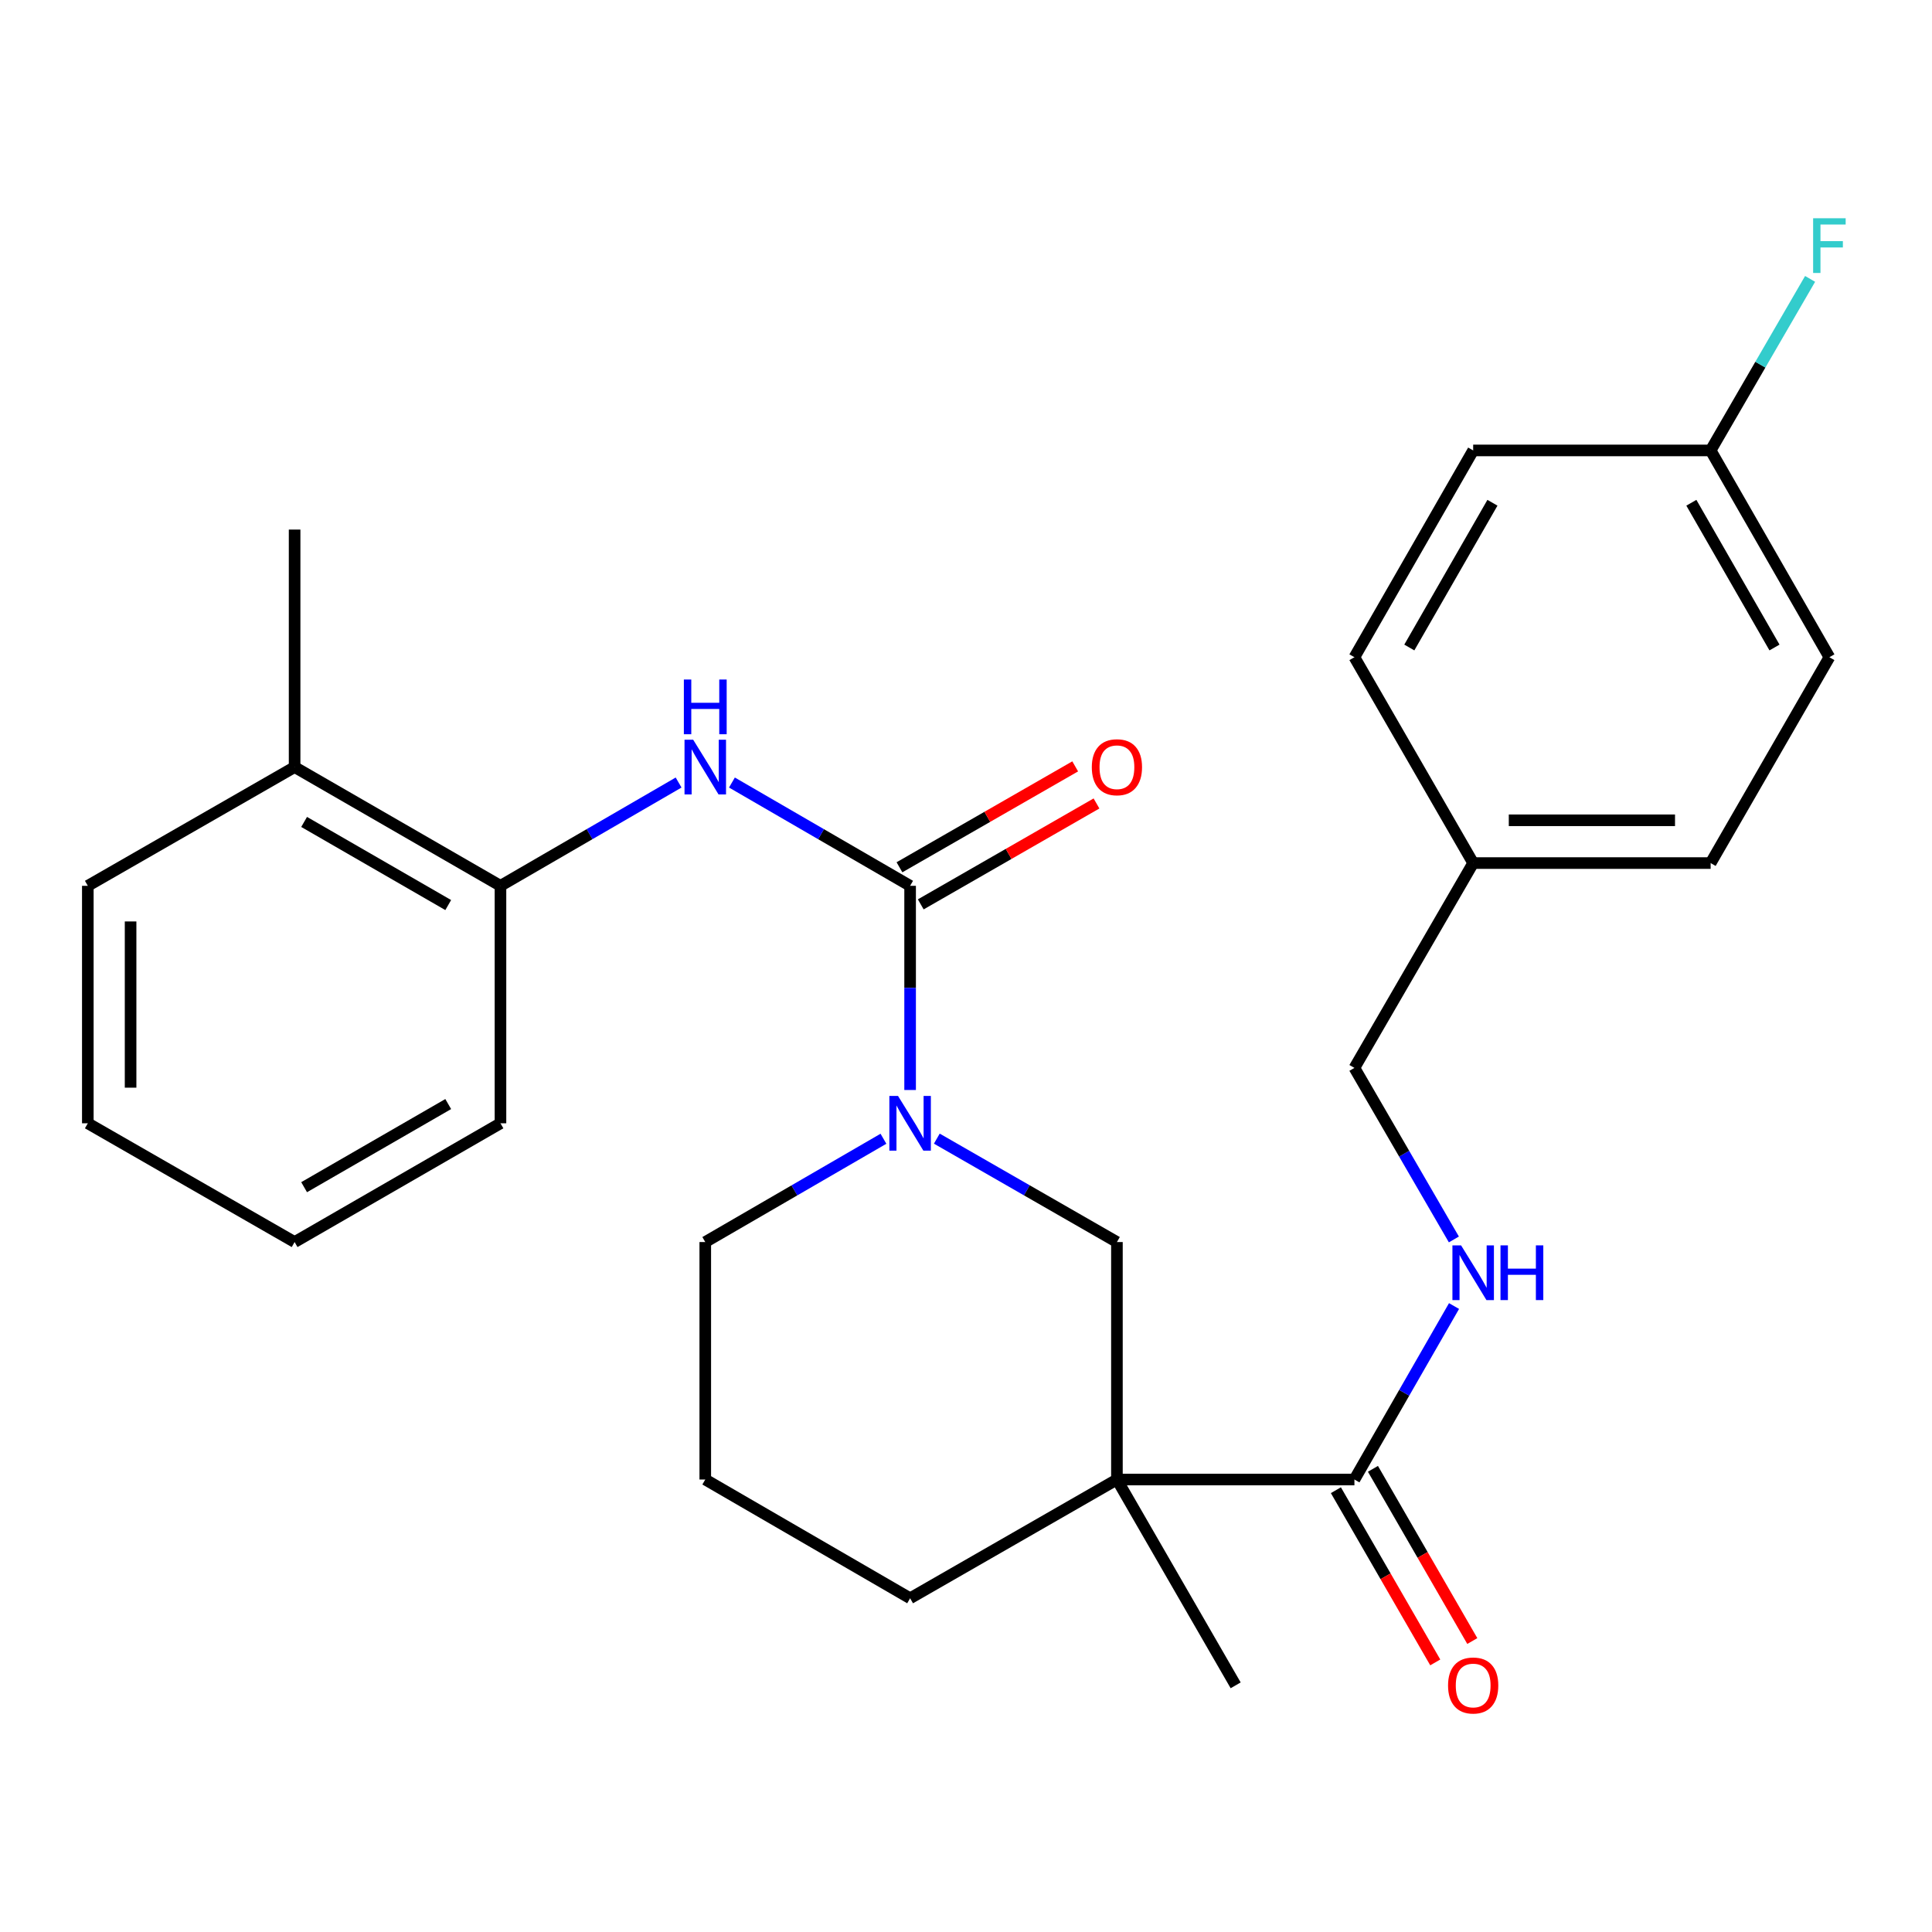 <?xml version='1.0' encoding='iso-8859-1'?>
<svg version='1.1' baseProfile='full'
              xmlns='http://www.w3.org/2000/svg'
                      xmlns:rdkit='http://www.rdkit.org/xml'
                      xmlns:xlink='http://www.w3.org/1999/xlink'
                  xml:space='preserve'
width='1000px' height='1000px' viewBox='0 0 1000 1000'>
<!-- END OF HEADER -->
<rect style='opacity:1.0;fill:#FFFFFF;stroke:none' width='1000' height='1000' x='0' y='0'> </rect>
<path class='bond-1' d='M 471.072,458.502 L 471.072,511.342' style='fill:none;fill-rule:evenodd;stroke:#000000;stroke-width:6px;stroke-linecap:butt;stroke-linejoin:miter;stroke-opacity:1' />
<path class='bond-1' d='M 471.072,511.342 L 471.072,564.182' style='fill:none;fill-rule:evenodd;stroke:#0000FF;stroke-width:6px;stroke-linecap:butt;stroke-linejoin:miter;stroke-opacity:1' />
<path class='bond-2' d='M 471.072,458.502 L 424.96,431.77' style='fill:none;fill-rule:evenodd;stroke:#000000;stroke-width:6px;stroke-linecap:butt;stroke-linejoin:miter;stroke-opacity:1' />
<path class='bond-2' d='M 424.96,431.77 L 378.849,405.037' style='fill:none;fill-rule:evenodd;stroke:#0000FF;stroke-width:6px;stroke-linecap:butt;stroke-linejoin:miter;stroke-opacity:1' />
<path class='bond-7' d='M 476.583,468.101 L 522.064,441.986' style='fill:none;fill-rule:evenodd;stroke:#000000;stroke-width:6px;stroke-linecap:butt;stroke-linejoin:miter;stroke-opacity:1' />
<path class='bond-7' d='M 522.064,441.986 L 567.544,415.87' style='fill:none;fill-rule:evenodd;stroke:#FF0000;stroke-width:6px;stroke-linecap:butt;stroke-linejoin:miter;stroke-opacity:1' />
<path class='bond-7' d='M 465.56,448.904 L 511.04,422.788' style='fill:none;fill-rule:evenodd;stroke:#000000;stroke-width:6px;stroke-linecap:butt;stroke-linejoin:miter;stroke-opacity:1' />
<path class='bond-7' d='M 511.04,422.788 L 556.521,396.672' style='fill:none;fill-rule:evenodd;stroke:#FF0000;stroke-width:6px;stroke-linecap:butt;stroke-linejoin:miter;stroke-opacity:1' />
<path class='bond-0' d='M 578.118,765.795 L 578.118,642.883' style='fill:none;fill-rule:evenodd;stroke:#000000;stroke-width:6px;stroke-linecap:butt;stroke-linejoin:miter;stroke-opacity:1' />
<path class='bond-3' d='M 578.118,765.795 L 701.043,765.795' style='fill:none;fill-rule:evenodd;stroke:#000000;stroke-width:6px;stroke-linecap:butt;stroke-linejoin:miter;stroke-opacity:1' />
<path class='bond-15' d='M 578.118,765.795 L 639.574,872.325' style='fill:none;fill-rule:evenodd;stroke:#000000;stroke-width:6px;stroke-linecap:butt;stroke-linejoin:miter;stroke-opacity:1' />
<path class='bond-27' d='M 578.118,765.795 L 471.072,827.263' style='fill:none;fill-rule:evenodd;stroke:#000000;stroke-width:6px;stroke-linecap:butt;stroke-linejoin:miter;stroke-opacity:1' />
<path class='bond-4' d='M 484.898,589.354 L 531.508,616.118' style='fill:none;fill-rule:evenodd;stroke:#0000FF;stroke-width:6px;stroke-linecap:butt;stroke-linejoin:miter;stroke-opacity:1' />
<path class='bond-4' d='M 531.508,616.118 L 578.118,642.883' style='fill:none;fill-rule:evenodd;stroke:#000000;stroke-width:6px;stroke-linecap:butt;stroke-linejoin:miter;stroke-opacity:1' />
<path class='bond-13' d='M 457.268,589.417 L 411.157,616.15' style='fill:none;fill-rule:evenodd;stroke:#0000FF;stroke-width:6px;stroke-linecap:butt;stroke-linejoin:miter;stroke-opacity:1' />
<path class='bond-13' d='M 411.157,616.15 L 365.046,642.883' style='fill:none;fill-rule:evenodd;stroke:#000000;stroke-width:6px;stroke-linecap:butt;stroke-linejoin:miter;stroke-opacity:1' />
<path class='bond-5' d='M 351.242,405.038 L 305.143,431.77' style='fill:none;fill-rule:evenodd;stroke:#0000FF;stroke-width:6px;stroke-linecap:butt;stroke-linejoin:miter;stroke-opacity:1' />
<path class='bond-5' d='M 305.143,431.77 L 259.044,458.502' style='fill:none;fill-rule:evenodd;stroke:#000000;stroke-width:6px;stroke-linecap:butt;stroke-linejoin:miter;stroke-opacity:1' />
<path class='bond-6' d='M 701.043,765.795 L 726.825,720.9' style='fill:none;fill-rule:evenodd;stroke:#000000;stroke-width:6px;stroke-linecap:butt;stroke-linejoin:miter;stroke-opacity:1' />
<path class='bond-6' d='M 726.825,720.9 L 752.607,676.006' style='fill:none;fill-rule:evenodd;stroke:#0000FF;stroke-width:6px;stroke-linecap:butt;stroke-linejoin:miter;stroke-opacity:1' />
<path class='bond-8' d='M 691.456,771.327 L 717.171,815.894' style='fill:none;fill-rule:evenodd;stroke:#000000;stroke-width:6px;stroke-linecap:butt;stroke-linejoin:miter;stroke-opacity:1' />
<path class='bond-8' d='M 717.171,815.894 L 742.887,860.462' style='fill:none;fill-rule:evenodd;stroke:#FF0000;stroke-width:6px;stroke-linecap:butt;stroke-linejoin:miter;stroke-opacity:1' />
<path class='bond-8' d='M 710.63,760.263 L 736.346,804.831' style='fill:none;fill-rule:evenodd;stroke:#000000;stroke-width:6px;stroke-linecap:butt;stroke-linejoin:miter;stroke-opacity:1' />
<path class='bond-8' d='M 736.346,804.831 L 762.061,849.398' style='fill:none;fill-rule:evenodd;stroke:#FF0000;stroke-width:6px;stroke-linecap:butt;stroke-linejoin:miter;stroke-opacity:1' />
<path class='bond-9' d='M 259.044,458.502 L 152.489,397.034' style='fill:none;fill-rule:evenodd;stroke:#000000;stroke-width:6px;stroke-linecap:butt;stroke-linejoin:miter;stroke-opacity:1' />
<path class='bond-9' d='M 231.999,468.458 L 157.411,425.43' style='fill:none;fill-rule:evenodd;stroke:#000000;stroke-width:6px;stroke-linecap:butt;stroke-linejoin:miter;stroke-opacity:1' />
<path class='bond-22' d='M 259.044,458.502 L 259.044,581.414' style='fill:none;fill-rule:evenodd;stroke:#000000;stroke-width:6px;stroke-linecap:butt;stroke-linejoin:miter;stroke-opacity:1' />
<path class='bond-10' d='M 752.525,641.537 L 726.784,597.142' style='fill:none;fill-rule:evenodd;stroke:#0000FF;stroke-width:6px;stroke-linecap:butt;stroke-linejoin:miter;stroke-opacity:1' />
<path class='bond-10' d='M 726.784,597.142 L 701.043,552.746' style='fill:none;fill-rule:evenodd;stroke:#000000;stroke-width:6px;stroke-linecap:butt;stroke-linejoin:miter;stroke-opacity:1' />
<path class='bond-23' d='M 152.489,397.034 L 152.489,274.11' style='fill:none;fill-rule:evenodd;stroke:#000000;stroke-width:6px;stroke-linecap:butt;stroke-linejoin:miter;stroke-opacity:1' />
<path class='bond-24' d='M 152.489,397.034 L 45.455,458.502' style='fill:none;fill-rule:evenodd;stroke:#000000;stroke-width:6px;stroke-linecap:butt;stroke-linejoin:miter;stroke-opacity:1' />
<path class='bond-14' d='M 701.043,552.746 L 762.511,446.72' style='fill:none;fill-rule:evenodd;stroke:#000000;stroke-width:6px;stroke-linecap:butt;stroke-linejoin:miter;stroke-opacity:1' />
<path class='bond-11' d='M 471.072,827.263 L 365.046,765.795' style='fill:none;fill-rule:evenodd;stroke:#000000;stroke-width:6px;stroke-linecap:butt;stroke-linejoin:miter;stroke-opacity:1' />
<path class='bond-12' d='M 885.423,233.143 L 946.891,340.178' style='fill:none;fill-rule:evenodd;stroke:#000000;stroke-width:6px;stroke-linecap:butt;stroke-linejoin:miter;stroke-opacity:1' />
<path class='bond-12' d='M 875.446,260.223 L 918.474,335.147' style='fill:none;fill-rule:evenodd;stroke:#000000;stroke-width:6px;stroke-linecap:butt;stroke-linejoin:miter;stroke-opacity:1' />
<path class='bond-16' d='M 885.423,233.143 L 911.164,188.748' style='fill:none;fill-rule:evenodd;stroke:#000000;stroke-width:6px;stroke-linecap:butt;stroke-linejoin:miter;stroke-opacity:1' />
<path class='bond-16' d='M 911.164,188.748 L 936.905,144.353' style='fill:none;fill-rule:evenodd;stroke:#33CCCC;stroke-width:6px;stroke-linecap:butt;stroke-linejoin:miter;stroke-opacity:1' />
<path class='bond-29' d='M 885.423,233.143 L 762.511,233.143' style='fill:none;fill-rule:evenodd;stroke:#000000;stroke-width:6px;stroke-linecap:butt;stroke-linejoin:miter;stroke-opacity:1' />
<path class='bond-21' d='M 365.046,642.883 L 365.046,765.795' style='fill:none;fill-rule:evenodd;stroke:#000000;stroke-width:6px;stroke-linecap:butt;stroke-linejoin:miter;stroke-opacity:1' />
<path class='bond-19' d='M 762.511,446.72 L 701.043,340.178' style='fill:none;fill-rule:evenodd;stroke:#000000;stroke-width:6px;stroke-linecap:butt;stroke-linejoin:miter;stroke-opacity:1' />
<path class='bond-20' d='M 762.511,446.72 L 885.423,446.72' style='fill:none;fill-rule:evenodd;stroke:#000000;stroke-width:6px;stroke-linecap:butt;stroke-linejoin:miter;stroke-opacity:1' />
<path class='bond-20' d='M 780.948,424.583 L 866.986,424.583' style='fill:none;fill-rule:evenodd;stroke:#000000;stroke-width:6px;stroke-linecap:butt;stroke-linejoin:miter;stroke-opacity:1' />
<path class='bond-17' d='M 762.511,233.143 L 701.043,340.178' style='fill:none;fill-rule:evenodd;stroke:#000000;stroke-width:6px;stroke-linecap:butt;stroke-linejoin:miter;stroke-opacity:1' />
<path class='bond-17' d='M 772.488,260.223 L 729.46,335.147' style='fill:none;fill-rule:evenodd;stroke:#000000;stroke-width:6px;stroke-linecap:butt;stroke-linejoin:miter;stroke-opacity:1' />
<path class='bond-18' d='M 946.891,340.178 L 885.423,446.72' style='fill:none;fill-rule:evenodd;stroke:#000000;stroke-width:6px;stroke-linecap:butt;stroke-linejoin:miter;stroke-opacity:1' />
<path class='bond-25' d='M 259.044,581.414 L 152.489,642.883' style='fill:none;fill-rule:evenodd;stroke:#000000;stroke-width:6px;stroke-linecap:butt;stroke-linejoin:miter;stroke-opacity:1' />
<path class='bond-25' d='M 231.999,571.459 L 157.411,614.487' style='fill:none;fill-rule:evenodd;stroke:#000000;stroke-width:6px;stroke-linecap:butt;stroke-linejoin:miter;stroke-opacity:1' />
<path class='bond-28' d='M 45.455,458.502 L 45.455,581.414' style='fill:none;fill-rule:evenodd;stroke:#000000;stroke-width:6px;stroke-linecap:butt;stroke-linejoin:miter;stroke-opacity:1' />
<path class='bond-28' d='M 67.592,476.939 L 67.592,562.978' style='fill:none;fill-rule:evenodd;stroke:#000000;stroke-width:6px;stroke-linecap:butt;stroke-linejoin:miter;stroke-opacity:1' />
<path class='bond-26' d='M 152.489,642.883 L 45.455,581.414' style='fill:none;fill-rule:evenodd;stroke:#000000;stroke-width:6px;stroke-linecap:butt;stroke-linejoin:miter;stroke-opacity:1' />
<path  class='atom-2' d='M 464.812 567.254
L 474.092 582.254
Q 475.012 583.734, 476.492 586.414
Q 477.972 589.094, 478.052 589.254
L 478.052 567.254
L 481.812 567.254
L 481.812 595.574
L 477.932 595.574
L 467.972 579.174
Q 466.812 577.254, 465.572 575.054
Q 464.372 572.854, 464.012 572.174
L 464.012 595.574
L 460.332 595.574
L 460.332 567.254
L 464.812 567.254
' fill='#0000FF'/>
<path  class='atom-3' d='M 358.786 382.874
L 368.066 397.874
Q 368.986 399.354, 370.466 402.034
Q 371.946 404.714, 372.026 404.874
L 372.026 382.874
L 375.786 382.874
L 375.786 411.194
L 371.906 411.194
L 361.946 394.794
Q 360.786 392.874, 359.546 390.674
Q 358.346 388.474, 357.986 387.794
L 357.986 411.194
L 354.306 411.194
L 354.306 382.874
L 358.786 382.874
' fill='#0000FF'/>
<path  class='atom-3' d='M 353.966 351.722
L 357.806 351.722
L 357.806 363.762
L 372.286 363.762
L 372.286 351.722
L 376.126 351.722
L 376.126 380.042
L 372.286 380.042
L 372.286 366.962
L 357.806 366.962
L 357.806 380.042
L 353.966 380.042
L 353.966 351.722
' fill='#0000FF'/>
<path  class='atom-7' d='M 756.251 644.6
L 765.531 659.6
Q 766.451 661.08, 767.931 663.76
Q 769.411 666.44, 769.491 666.6
L 769.491 644.6
L 773.251 644.6
L 773.251 672.92
L 769.371 672.92
L 759.411 656.52
Q 758.251 654.6, 757.011 652.4
Q 755.811 650.2, 755.451 649.52
L 755.451 672.92
L 751.771 672.92
L 751.771 644.6
L 756.251 644.6
' fill='#0000FF'/>
<path  class='atom-7' d='M 776.651 644.6
L 780.491 644.6
L 780.491 656.64
L 794.971 656.64
L 794.971 644.6
L 798.811 644.6
L 798.811 672.92
L 794.971 672.92
L 794.971 659.84
L 780.491 659.84
L 780.491 672.92
L 776.651 672.92
L 776.651 644.6
' fill='#0000FF'/>
<path  class='atom-8' d='M 565.118 397.114
Q 565.118 390.314, 568.478 386.514
Q 571.838 382.714, 578.118 382.714
Q 584.398 382.714, 587.758 386.514
Q 591.118 390.314, 591.118 397.114
Q 591.118 403.994, 587.718 407.914
Q 584.318 411.794, 578.118 411.794
Q 571.878 411.794, 568.478 407.914
Q 565.118 404.034, 565.118 397.114
M 578.118 408.594
Q 582.438 408.594, 584.758 405.714
Q 587.118 402.794, 587.118 397.114
Q 587.118 391.554, 584.758 388.754
Q 582.438 385.914, 578.118 385.914
Q 573.798 385.914, 571.438 388.714
Q 569.118 391.514, 569.118 397.114
Q 569.118 402.834, 571.438 405.714
Q 573.798 408.594, 578.118 408.594
' fill='#FF0000'/>
<path  class='atom-9' d='M 749.511 872.405
Q 749.511 865.605, 752.871 861.805
Q 756.231 858.005, 762.511 858.005
Q 768.791 858.005, 772.151 861.805
Q 775.511 865.605, 775.511 872.405
Q 775.511 879.285, 772.111 883.205
Q 768.711 887.085, 762.511 887.085
Q 756.271 887.085, 752.871 883.205
Q 749.511 879.325, 749.511 872.405
M 762.511 883.885
Q 766.831 883.885, 769.151 881.005
Q 771.511 878.085, 771.511 872.405
Q 771.511 866.845, 769.151 864.045
Q 766.831 861.205, 762.511 861.205
Q 758.191 861.205, 755.831 864.005
Q 753.511 866.805, 753.511 872.405
Q 753.511 878.125, 755.831 881.005
Q 758.191 883.885, 762.511 883.885
' fill='#FF0000'/>
<path  class='atom-17' d='M 938.471 112.969
L 955.311 112.969
L 955.311 116.209
L 942.271 116.209
L 942.271 124.809
L 953.871 124.809
L 953.871 128.089
L 942.271 128.089
L 942.271 141.289
L 938.471 141.289
L 938.471 112.969
' fill='#33CCCC'/>
</svg>
